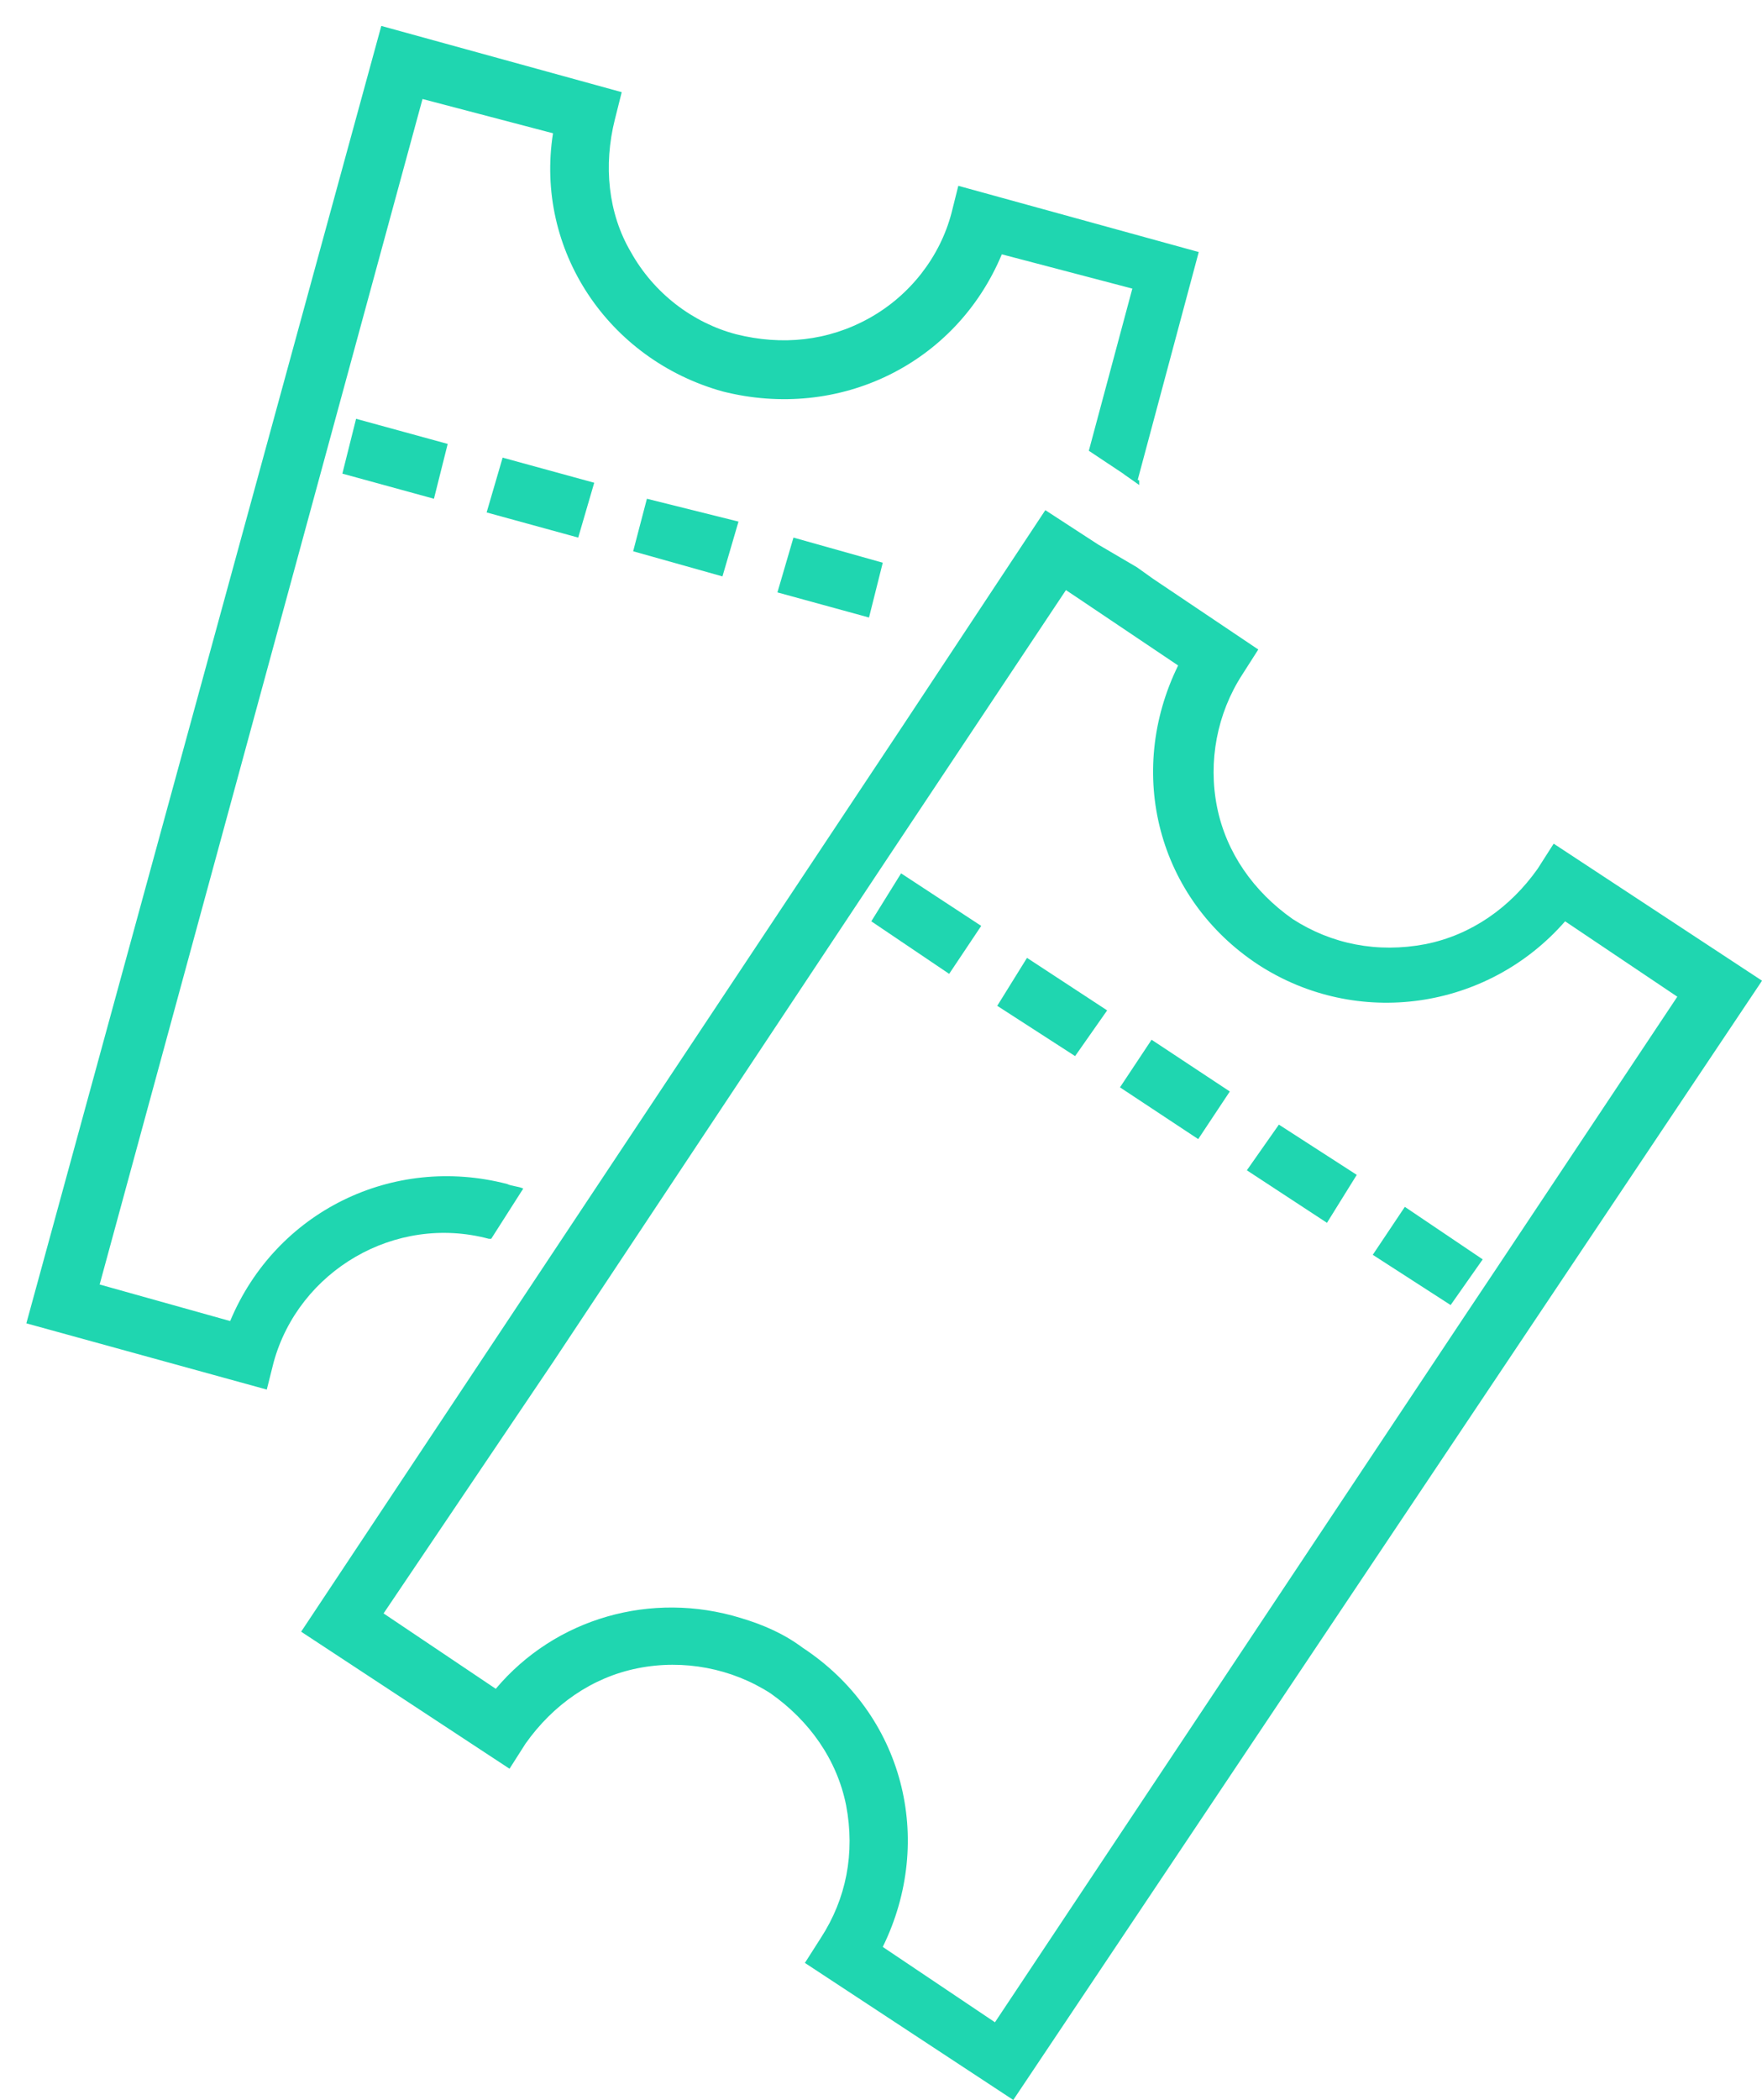 <svg width="68" height="81" xmlns="http://www.w3.org/2000/svg" xmlns:xlink="http://www.w3.org/1999/xlink" xml:space="preserve" overflow="hidden"><defs><clipPath id="clip0"><rect x="648" y="361" width="68" height="81"/></clipPath><clipPath id="clip1"><rect x="648" y="361" width="68" height="81"/></clipPath><clipPath id="clip2"><rect x="649" y="362" width="67" height="80"/></clipPath><clipPath id="clip3"><rect x="649" y="362" width="67" height="80"/></clipPath><clipPath id="clip4"><rect x="649" y="362" width="67" height="80"/></clipPath></defs><g clip-path="url(#clip0)" transform="translate(-648 -361)"><g clip-path="url(#clip1)"><g clip-path="url(#clip2)"><g clip-path="url(#clip3)"><g clip-path="url(#clip4)"><path d="M50.132 25.639 49.78 25.551 49.78 25.374Z" fill="#1FD6B0" fill-rule="nonzero" fill-opacity="1" transform="matrix(1.003 0 0 1 637.971 356.273)"/><path d="M53.833 23.26 53.833 23.436 53.216 22.996" fill="#1FD6B0" fill-rule="nonzero" fill-opacity="1" transform="matrix(1.003 0 0 1 637.971 356.273)"/><path d="M53.745 26.608 54.361 27.049 58.414 29.78 57.797 30.749C56.828 32.247 56.476 34.097 56.828 35.859 57.181 37.621 58.238 39.119 59.736 40.176 61.233 41.145 62.996 41.498 64.846 41.145 66.608 40.793 68.106 39.736 69.163 38.238L69.78 37.269 77.797 42.555 48.987 85.727 40.969 80.441 41.586 79.471C42.555 77.974 42.907 76.212 42.555 74.361 42.203 72.599 41.145 71.101 39.648 70.044 38.15 69.075 36.3 68.722 34.537 69.075 32.775 69.427 31.277 70.485 30.22 71.982L29.604 72.951 21.586 67.665 44.758 32.687 50.22 24.405 52.247 25.727 53.745 26.608ZM51.278 27.665 51.013 27.489 44.053 37.974 31.277 57.269 24.758 66.96 29.075 69.868C31.366 67.137 35.066 66.079 38.502 67.137 39.383 67.401 40.176 67.753 40.881 68.282 44.758 70.837 45.991 75.683 43.965 79.824L48.282 82.731 66.344 55.507 67.577 53.656 74.537 43.172 70.22 40.264C67.225 43.7 62.203 44.405 58.414 41.938 54.537 39.383 53.304 34.537 55.33 30.396L51.278 27.665Z" fill="#1FD6B0" fill-rule="nonzero" fill-opacity="1" transform="matrix(1.003 0 0 1 637.971 356.273)"/><path d="M67.049 53.304 65.815 55.066 62.819 53.128 64.053 51.278Z" fill="#1FD6B0" fill-rule="nonzero" fill-opacity="1" transform="matrix(1.003 0 0 1 637.971 356.273)"/><path d="M62.203 50.044 61.057 51.894 57.974 49.868 59.207 48.106Z" fill="#1FD6B0" fill-rule="nonzero" fill-opacity="1" transform="matrix(1.003 0 0 1 637.971 356.273)"/><path d="M54.232 44.973 56.437 44.973 56.437 48.589 54.232 48.589Z" fill="#1FD6B0" fill-rule="nonzero" fill-opacity="1" transform="matrix(0.553 -0.833 0.835 0.552 623.68 423.292)"/><path d="M53.216 22.996 51.894 22.114 53.568 15.859 48.546 14.537C46.784 18.767 42.291 20.969 37.797 19.824 33.392 18.59 30.573 14.361 31.277 9.868L26.256 8.546 22.379 22.819 13.833 54.273 18.855 55.683C20.617 51.454 25.11 49.251 29.515 50.397 29.692 50.485 29.956 50.485 30.132 50.573L28.899 52.511C28.899 52.511 28.811 52.511 28.811 52.511 25.198 51.542 21.498 53.745 20.529 57.269L20.264 58.326 11.013 55.771 24.67 5.727 33.921 8.282 33.656 9.339C33.216 11.101 33.392 12.951 34.273 14.449 35.154 16.035 36.652 17.181 38.326 17.621 40.088 18.062 41.85 17.886 43.436 17.004 45.022 16.123 46.167 14.626 46.608 12.951L46.872 11.894 56.123 14.449 53.745 23.348" fill="#1FD6B0" fill-rule="nonzero" fill-opacity="1" transform="matrix(1.003 0 0 1 637.971 356.273)"/><path d="M52.599 43.7 51.366 45.463 48.37 43.524 49.515 41.674Z" fill="#1FD6B0" fill-rule="nonzero" fill-opacity="1" transform="matrix(1.003 0 0 1 637.971 356.273)"/><path d="M47.753 40.441 47.753 40.441 46.52 42.291 43.524 40.264 44.67 38.414Z" fill="#1FD6B0" fill-rule="nonzero" fill-opacity="1" transform="matrix(1.003 0 0 1 637.971 356.273)"/><path d="M43.965 26.432 43.436 28.546 39.912 27.577 40.529 25.463Z" fill="#1FD6B0" fill-rule="nonzero" fill-opacity="1" transform="matrix(1.003 0 0 1 637.971 356.273)"/><path d="M38.414 24.846 37.797 26.96 34.361 25.991 34.89 23.965Z" fill="#1FD6B0" fill-rule="nonzero" fill-opacity="1" transform="matrix(1.003 0 0 1 637.971 356.273)"/><path d="M32.863 23.348 32.247 25.463 28.723 24.493 29.339 22.379Z" fill="#1FD6B0" fill-rule="nonzero" fill-opacity="1" transform="matrix(1.003 0 0 1 637.971 356.273)"/><path d="M27.225 21.85 26.696 23.965 23.172 22.996 23.7 20.881Z" fill="#1FD6B0" fill-rule="nonzero" fill-opacity="1" transform="matrix(1.003 0 0 1 637.971 356.273)"/></g></g></g></g></g></svg>